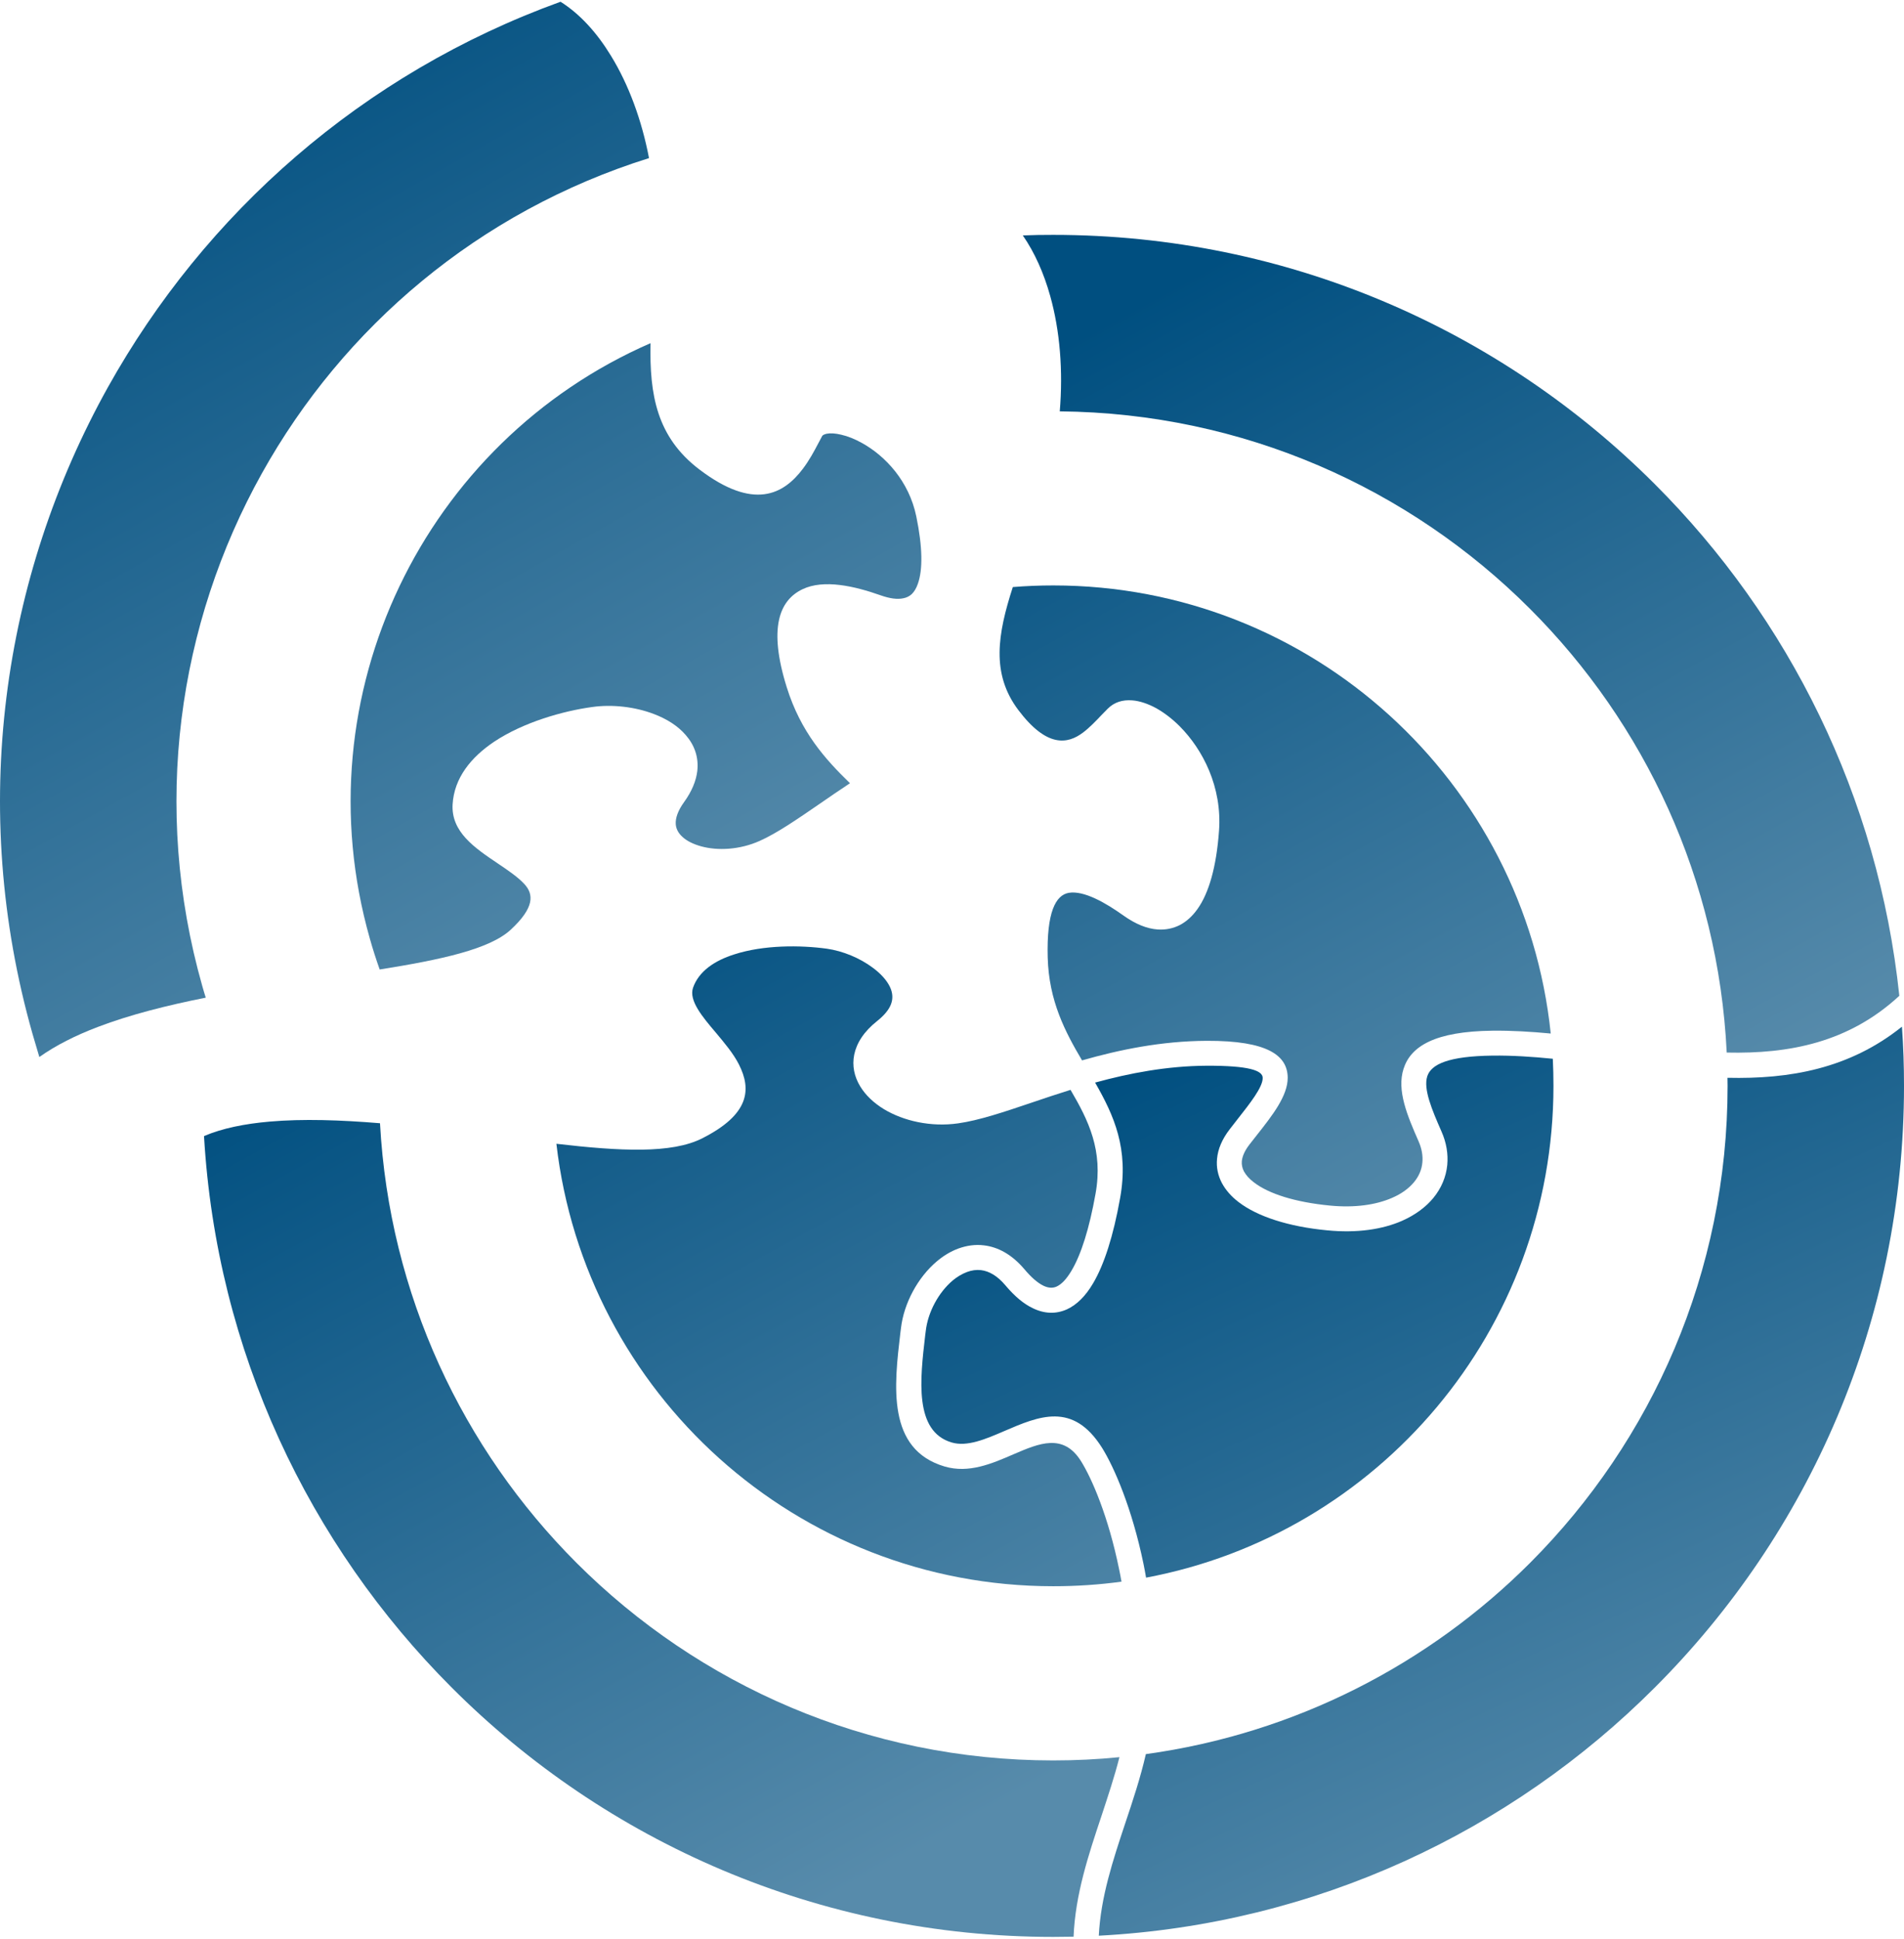 <?xml version="1.0" encoding="UTF-8"?>
<!DOCTYPE svg PUBLIC "-//W3C//DTD SVG 1.1//EN" "http://www.w3.org/Graphics/SVG/1.1/DTD/svg11.dtd">
<!-- Creator: CorelDRAW -->
<svg xmlns="http://www.w3.org/2000/svg" xml:space="preserve" width="449px" height="457px" version="1.1" style="shape-rendering:geometricPrecision; text-rendering:geometricPrecision; image-rendering:optimizeQuality; fill-rule:evenodd; clip-rule:evenodd"
viewBox="0 0 175.17 177.97"
 xmlns:xlink="http://www.w3.org/1999/xlink"
 xmlns:xodm="http://www.corel.com/coreldraw/odm/2003">
 <defs>
  <style type="text/css">
   <![CDATA[
    .fil0 {fill:url(#id0)}
   ]]>
  </style>
  <linearGradient id="id0" gradientUnits="objectBoundingBox" x1="30.475%" y1="0%" x2="77.021%" y2="91.406%">
   <stop offset="0" style="stop-opacity:1; stop-color:#004F80"/>
   <stop offset="1" style="stop-opacity:1; stop-color:#578BAB"/>
  </linearGradient>
 </defs>
 <g id="Layer_x0020_1">
  <path class="fil0" d="M59.85 31.4c-20.79,9.06 -32.2,32.32 -25.83,54.74 0.27,0.97 0.58,1.92 0.91,2.86 5.65,-0.9 10.11,-1.86 12.06,-3.66 2.2,-2.04 2.12,-3.26 1.25,-4.2 -0.6,-0.65 -1.52,-1.27 -2.44,-1.89 -2.14,-1.44 -4.3,-2.9 -4.16,-5.43 0.14,-2.44 1.7,-4.35 3.84,-5.78 2.67,-1.77 6.29,-2.81 9.01,-3.18 1.83,-0.26 3.94,-0.02 5.68,0.65 1.16,0.44 2.19,1.08 2.91,1.92 0.8,0.91 1.22,2.03 1.07,3.33 -0.11,0.89 -0.49,1.84 -1.21,2.84 -0.58,0.8 -0.81,1.49 -0.77,2.04 0.03,0.44 0.25,0.83 0.6,1.15 0.41,0.39 1.01,0.68 1.72,0.88 1.56,0.43 3.57,0.32 5.39,-0.49 1.58,-0.7 3.44,-1.98 5.58,-3.45 0.87,-0.6 1.78,-1.23 2.74,-1.86 -2.27,-2.2 -4.53,-4.7 -5.82,-8.83 -1.7,-5.43 -0.69,-7.99 1.45,-9.01 1.96,-0.94 4.79,-0.29 7.19,0.56 0.85,0.3 1.55,0.39 2.09,0.27 0.31,-0.06 0.56,-0.19 0.77,-0.38 0.23,-0.22 0.42,-0.54 0.56,-0.94 0.47,-1.31 0.44,-3.39 -0.14,-6.21 -0.67,-3.24 -2.84,-5.55 -4.98,-6.74 -0.68,-0.38 -1.34,-0.64 -1.92,-0.77 -0.53,-0.13 -1,-0.16 -1.35,-0.09 -0.21,0.05 -0.36,0.12 -0.41,0.21l-0.35 0.66c-0.39,0.74 -0.83,1.57 -1.43,2.36 -1.77,2.34 -4.5,3.86 -9.51,0.06 -3.93,-2.98 -4.6,-6.88 -4.5,-11.62zm-35.75 11.96c7.48,-13.41 19.9,-24.06 35.61,-28.98 -0.66,-3.46 -1.86,-6.74 -3.5,-9.41 -1.29,-2.12 -2.86,-3.85 -4.64,-4.97 -18.27,6.61 -32.73,19.48 -41.64,35.45 -9.75,17.5 -12.84,38.71 -6.93,59.5 0.2,0.7 0.41,1.4 0.62,2.1 1.52,-1.08 3.34,-1.99 5.39,-2.77 2.94,-1.12 6.35,-1.98 9.92,-2.69 -0.11,-0.35 -0.22,-0.71 -0.32,-1.07 -4.68,-16.48 -2.24,-33.3 5.49,-47.16z"/>
  <path class="fil0" d="M142.67 94.89c-2.4,-23.15 -21.98,-41.21 -45.77,-41.21 -1.25,0 -2.49,0.05 -3.72,0.15 -1.4,4.33 -2.01,7.96 0.5,11.3 2.63,3.49 4.54,3.15 5.96,2.08 0.61,-0.46 1.2,-1.08 1.72,-1.63l0.56 -0.57c0.59,-0.59 1.36,-0.83 2.24,-0.76 0.69,0.05 1.46,0.31 2.23,0.73 0.72,0.41 1.45,0.96 2.14,1.65 2.12,2.13 3.92,5.58 3.62,9.63 -0.24,3.3 -0.93,5.71 -1.98,7.18 -0.46,0.65 -1,1.14 -1.6,1.46 -0.64,0.33 -1.34,0.47 -2.07,0.42 -0.98,-0.07 -2.02,-0.49 -3.11,-1.26 -1.68,-1.2 -3.67,-2.34 -5.06,-2.11 -1.2,0.21 -2.05,1.76 -1.94,5.95 0.11,4 1.61,6.84 3.16,9.46 3.44,-0.98 7.28,-1.78 11.48,-1.8 5.6,-0.02 7.43,1.35 7.44,3.4 0,1.67 -1.41,3.46 -2.83,5.26l-0.69 0.88c-0.43,0.56 -0.65,1.06 -0.7,1.52 -0.03,0.33 0.04,0.65 0.19,0.94 0.19,0.35 0.49,0.69 0.91,1.01 1.38,1.07 3.82,1.83 6.98,2.14 2.33,0.23 4.29,-0.07 5.75,-0.71 0.86,-0.37 1.54,-0.87 2.01,-1.44 0.45,-0.54 0.71,-1.15 0.77,-1.81 0.06,-0.6 -0.05,-1.27 -0.35,-1.95 -1.04,-2.37 -2.02,-4.68 -1.38,-6.67 0.66,-2.07 2.88,-3.44 8.18,-3.5 1.76,-0.02 3.56,0.09 5.36,0.26zm-45.17 -57.22c16.9,0.16 32.18,7.07 43.27,18.17 10.55,10.55 17.32,24.89 18.09,40.8 5.75,0.13 11.23,-0.92 15.88,-5.22 -1.93,-18.3 -10.16,-34.73 -22.5,-47.06 -14.16,-14.16 -33.72,-22.92 -55.34,-22.92 -0.94,0 -1.87,0.01 -2.8,0.05 1.1,1.59 1.94,3.49 2.52,5.57 0.9,3.21 1.19,6.89 0.88,10.61z"/>
  <path class="fil0" d="M129 112.11c-1.8,0.79 -4.14,1.15 -6.89,0.88 -3.59,-0.34 -6.44,-1.28 -8.16,-2.6 -0.68,-0.52 -1.19,-1.11 -1.54,-1.76 -0.36,-0.69 -0.52,-1.44 -0.44,-2.23 0.08,-0.88 0.46,-1.79 1.16,-2.7l0.7 -0.9c1.17,-1.49 2.35,-2.97 2.34,-3.83 0,-0.68 -1.26,-1.13 -5.13,-1.12 -3.69,0.02 -7.15,0.69 -10.29,1.55 1.74,3.03 3.12,6.09 2.3,10.63 -0.62,3.48 -1.47,6.12 -2.49,7.84 -0.69,1.17 -1.49,1.96 -2.39,2.38 -1,0.45 -2.06,0.43 -3.15,-0.1 -0.83,-0.39 -1.67,-1.09 -2.52,-2.1 -0.75,-0.89 -1.51,-1.31 -2.24,-1.4 -0.43,-0.05 -0.87,0.01 -1.29,0.17 -0.46,0.17 -0.91,0.44 -1.32,0.78 -1.3,1.1 -2.28,2.9 -2.48,4.65l-0.05 0.39c-0.47,4.03 -1.04,8.84 2.44,9.86 1.42,0.42 3.14,-0.32 4.81,-1.04 3.23,-1.39 6.34,-2.73 9.02,1.53 1.12,1.79 2.76,5.58 3.81,10.66 0.08,0.42 0.17,0.84 0.24,1.28 21.34,-4 37.48,-22.73 37.48,-45.23 0,-0.83 -0.02,-1.66 -0.06,-2.49 -1.89,-0.19 -3.74,-0.31 -5.54,-0.29 -4.05,0.05 -5.65,0.79 -6.01,1.9 -0.38,1.18 0.44,3.1 1.3,5.06 0.47,1.05 0.63,2.1 0.54,3.09 -0.11,1.12 -0.55,2.15 -1.28,3.04 -0.71,0.86 -1.68,1.57 -2.87,2.1zm11.77 31.46c-9.33,9.33 -21.62,15.7 -35.35,17.59 -0.5,2.18 -1.2,4.28 -1.9,6.37 -1.13,3.4 -2.25,6.77 -2.43,10.33 19.94,-1.05 37.91,-9.57 51.15,-22.82 14.17,-14.16 22.93,-33.73 22.93,-55.34 0,-1.83 -0.06,-3.64 -0.19,-5.44 -4.85,3.88 -10.34,4.83 -16.05,4.7 0.01,0.24 0.01,0.49 0.01,0.74 0,17.13 -6.95,32.64 -18.17,43.87z"/>
  <path class="fil0" d="M86.91 134.71c-5.35,-1.58 -4.65,-7.43 -4.07,-12.34l0.05 -0.39c0.27,-2.3 1.56,-4.67 3.29,-6.13 0.61,-0.52 1.29,-0.93 2,-1.19 0.75,-0.27 1.54,-0.39 2.34,-0.29 1.29,0.15 2.57,0.83 3.73,2.2 0.64,0.76 1.22,1.26 1.76,1.52 0.44,0.21 0.85,0.23 1.2,0.07 0.46,-0.21 0.92,-0.7 1.37,-1.46 0.89,-1.5 1.64,-3.88 2.21,-7.07 0.72,-3.99 -0.65,-6.75 -2.3,-9.56 -1.27,0.4 -2.48,0.8 -3.62,1.19 -2.57,0.87 -4.81,1.62 -6.72,1.89 -2.51,0.36 -5.03,-0.22 -6.82,-1.3 -0.94,-0.57 -1.7,-1.29 -2.19,-2.1 -0.54,-0.89 -0.76,-1.89 -0.55,-2.92 0.22,-1.06 0.88,-2.12 2.12,-3.1 0.64,-0.51 1.04,-1 1.24,-1.48 0.23,-0.55 0.18,-1.11 -0.07,-1.64 -0.3,-0.63 -0.86,-1.24 -1.58,-1.77 -1.2,-0.9 -2.76,-1.54 -4.22,-1.75 -2.46,-0.34 -5.84,-0.35 -8.52,0.52 -1.81,0.57 -3.27,1.55 -3.8,3.07 -0.4,1.17 0.85,2.66 2.1,4.13 0.8,0.96 1.61,1.91 2.12,2.92 1.18,2.32 0.96,4.6 -3.36,6.79 -2.82,1.44 -7.57,1.19 -13.43,0.51 2.64,22.91 22.1,40.69 45.71,40.69 2.13,0 4.23,-0.14 6.28,-0.42 -0.07,-0.41 -0.15,-0.81 -0.23,-1.19 -0.98,-4.78 -2.48,-8.27 -3.5,-9.9 -1.63,-2.59 -3.86,-1.63 -6.17,-0.64 -2.05,0.89 -4.15,1.79 -6.37,1.14zm9.99 27.03c-17.13,0 -32.64,-6.95 -43.86,-18.17 -10.47,-10.47 -17.22,-24.67 -18.08,-40.43 -3.61,-0.3 -7.09,-0.42 -10.16,-0.15 -2.29,0.2 -4.34,0.61 -6.03,1.33 1.15,19.77 9.65,37.58 22.79,50.72 14.16,14.17 33.74,22.93 55.34,22.93 0.63,0 1.25,-0.01 1.87,-0.02 0.16,-3.88 1.36,-7.49 2.58,-11.14 0.58,-1.77 1.18,-3.55 1.64,-5.37 -2,0.2 -4.03,0.3 -6.09,0.3z"/>
 </g>
</svg>
